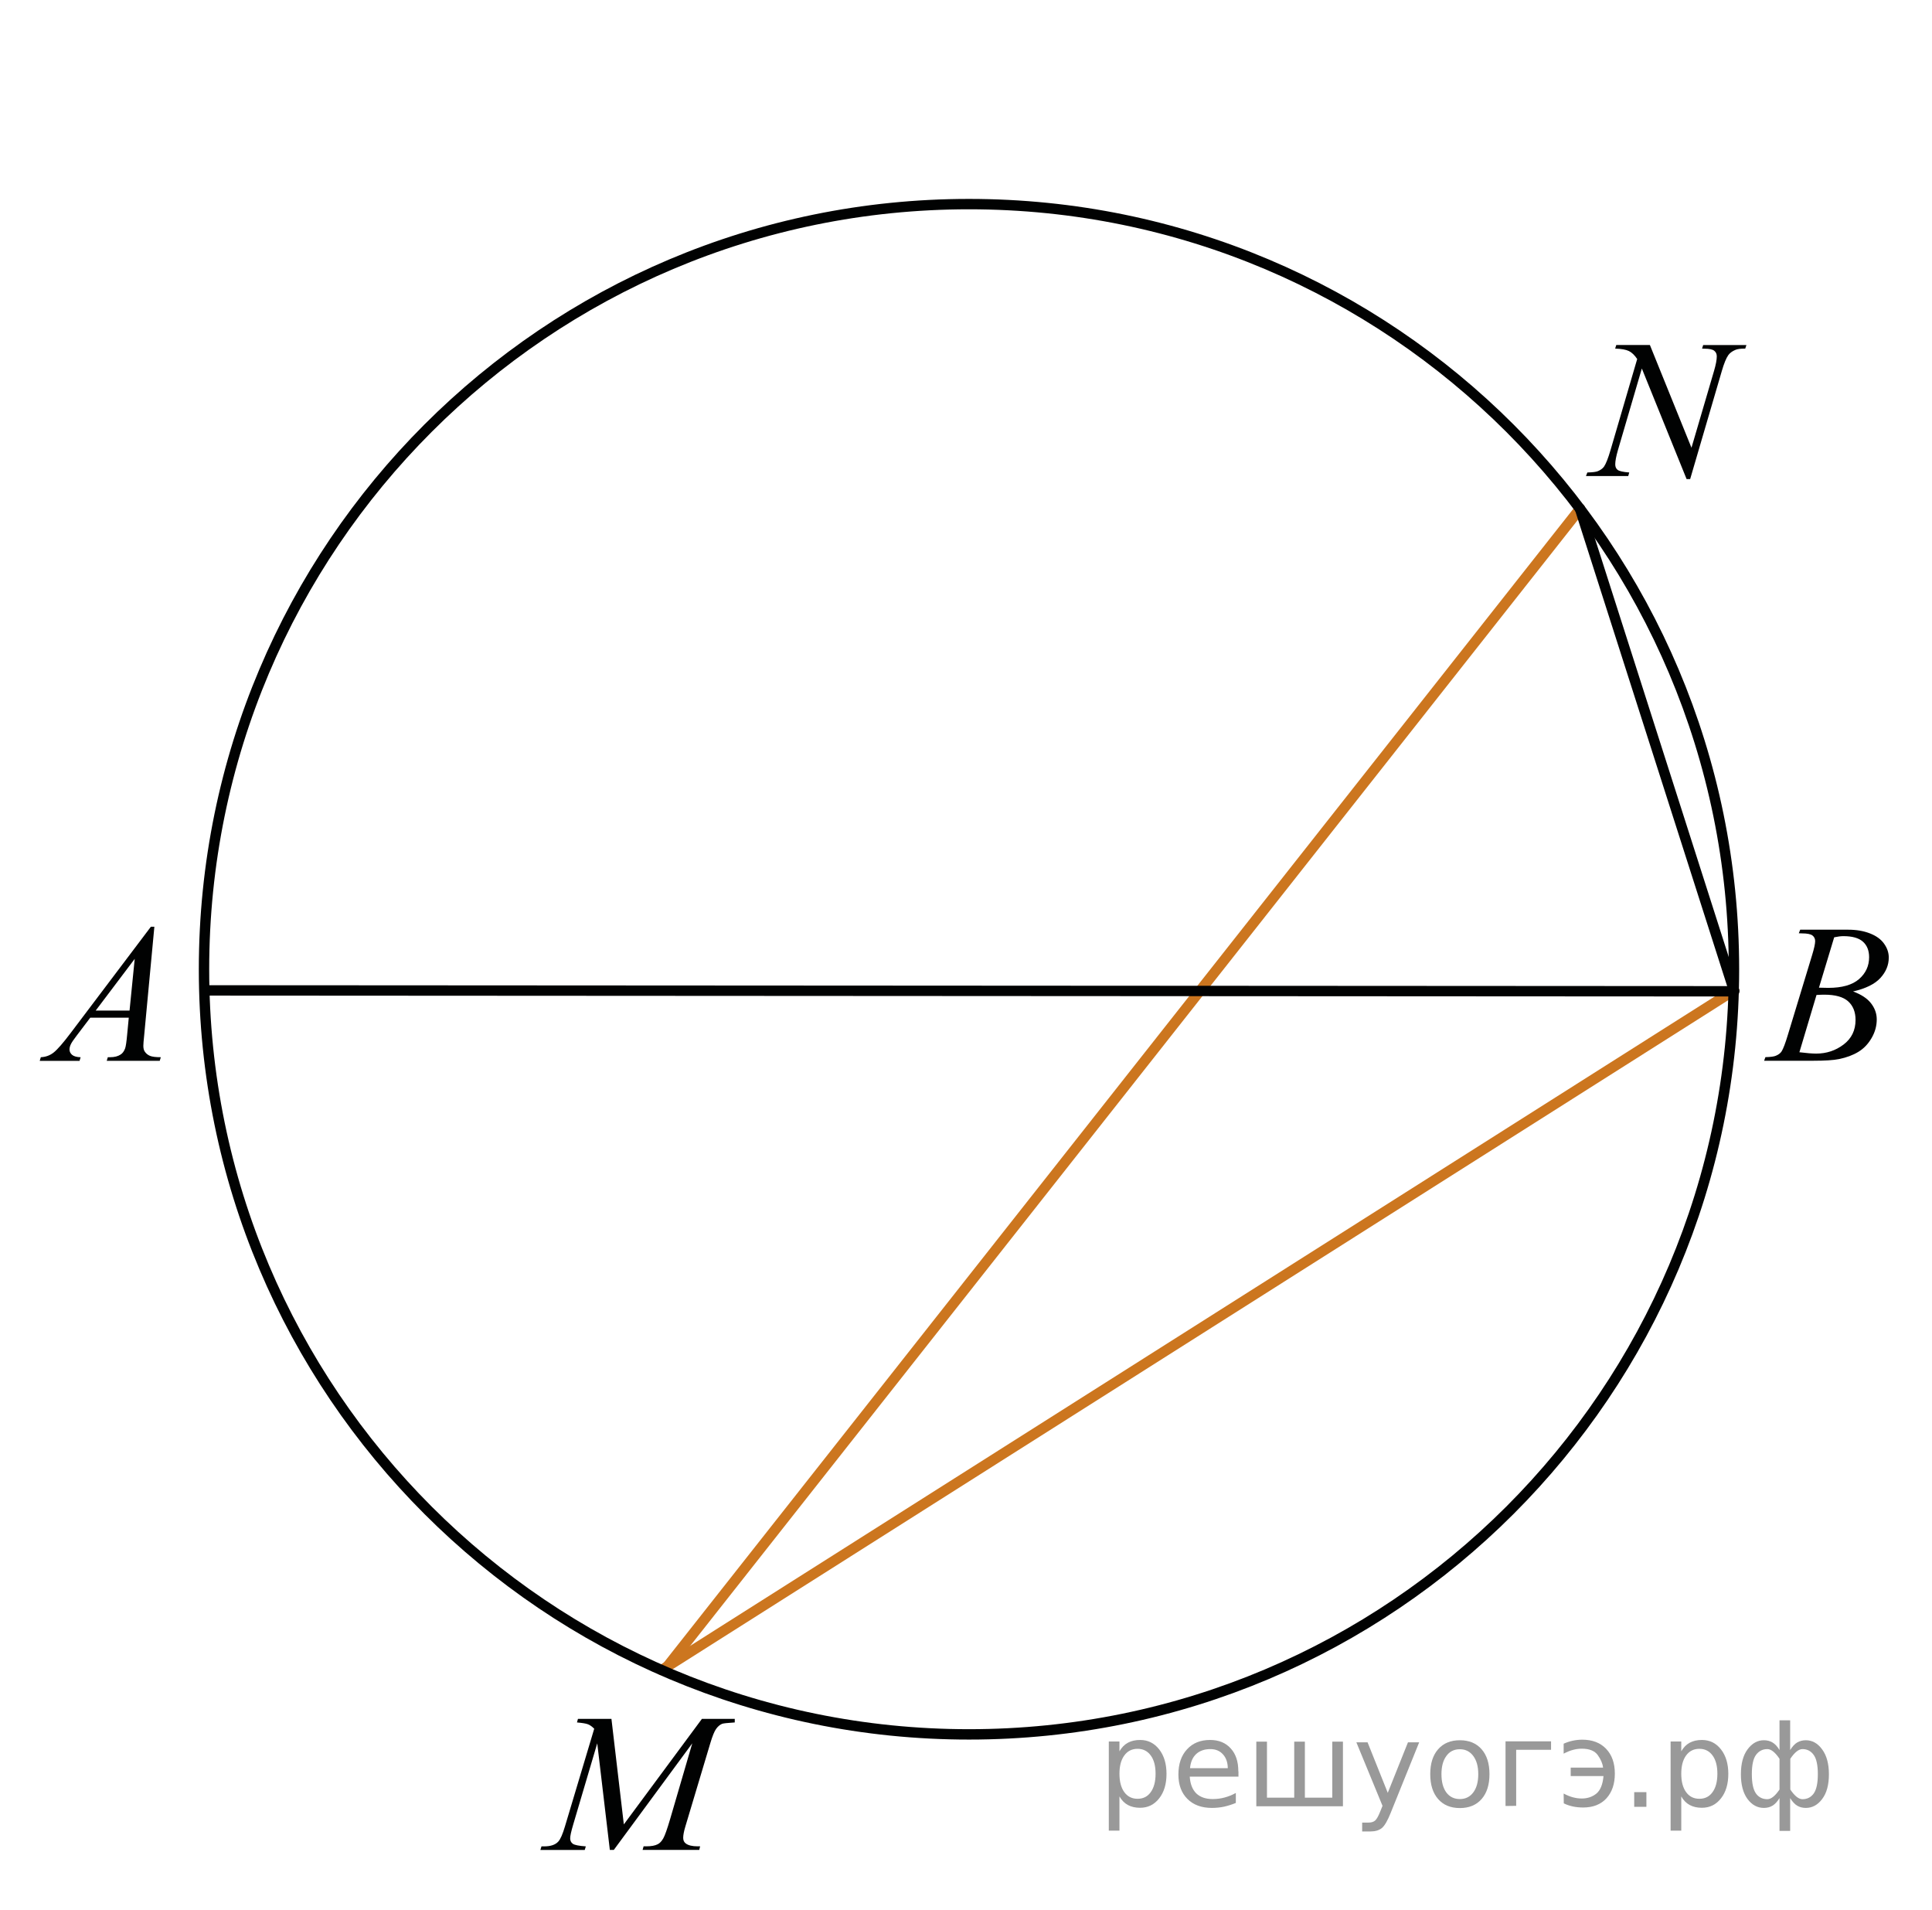 <?xml version="1.0" encoding="utf-8"?>
<!-- Generator: Adobe Illustrator 16.0.0, SVG Export Plug-In . SVG Version: 6.00 Build 0)  -->
<!DOCTYPE svg PUBLIC "-//W3C//DTD SVG 1.1//EN" "http://www.w3.org/Graphics/SVG/1.1/DTD/svg11.dtd">
<svg version="1.1" id="Слой_1" xmlns="http://www.w3.org/2000/svg" xmlns:xlink="http://www.w3.org/1999/xlink" x="0px" y="0px"
	 width="139.62px" height="137.987px" viewBox="0 -5.985 139.62 137.987" enable-background="new 0 -5.985 139.62 137.987"
	 xml:space="preserve">
<line fill="none" stroke="#CC761F" stroke-width="0.75" stroke-linecap="round" stroke-linejoin="round" stroke-miterlimit="8" x1="114.181" y1="30.775" x2="48.05" y2="114.646"/>
<line fill="none" stroke="#CC761F" stroke-width="0.75" stroke-linecap="round" stroke-linejoin="round" stroke-miterlimit="8" x1="47.814" y1="114.681" x2="125.309" y2="65.573"/>
<g>
	<g>
		<g>
			<defs>
				<rect id="SVGID_1_" x="111.899" y="15.414" width="17.356" height="16.9"/>
			</defs>
			<clipPath id="SVGID_2_">
				<use xlink:href="#SVGID_1_"  overflow="visible"/>
			</clipPath>
			<g clip-path="url(#SVGID_2_)">
				<path fill="#010202" d="M119.234,18.944l3.004,7.422l1.628-5.544c0.134-0.456,0.201-0.81,0.201-1.062
					c0-0.172-0.063-0.307-0.187-0.405c-0.125-0.098-0.357-0.146-0.695-0.146c-0.059,0-0.117-0.002-0.18-0.007l0.078-0.258h3.126
					l-0.086,0.258c-0.325-0.004-0.565,0.028-0.724,0.098c-0.225,0.098-0.393,0.223-0.502,0.377
					c-0.153,0.219-0.309,0.601-0.467,1.145l-2.287,7.806h-0.258l-3.234-7.988l-1.729,5.9c-0.129,0.447-0.193,0.789-0.193,1.026
					c0,0.177,0.059,0.311,0.176,0.401c0.117,0.09,0.396,0.152,0.835,0.185l-0.072,0.258h-3.055l0.101-0.258
					c0.383-0.009,0.639-0.042,0.768-0.098c0.195-0.084,0.342-0.193,0.438-0.328c0.139-0.205,0.295-0.601,0.467-1.187l1.928-6.584
					c-0.186-0.279-0.385-0.472-0.598-0.576c-0.214-0.105-0.545-0.164-0.994-0.178l0.08-0.258h2.432V18.944z"/>
			</g>
		</g>
	</g>
</g>
<g>
	<g>
		<g>
			<defs>
				<rect id="SVGID_3_" x="124.93" y="57.655" width="14.69" height="15.6"/>
			</defs>
			<clipPath id="SVGID_4_">
				<use xlink:href="#SVGID_3_"  overflow="visible"/>
			</clipPath>
			<g clip-path="url(#SVGID_4_)">
				<path fill="#010202" d="M129.994,61.445l0.102-0.258h3.471c0.584,0,1.104,0.088,1.562,0.266c0.457,0.177,0.8,0.423,1.024,0.74
					c0.229,0.317,0.343,0.652,0.343,1.006c0,0.544-0.203,1.037-0.606,1.477c-0.402,0.44-1.063,0.765-1.976,0.974
					c0.588,0.214,1.021,0.498,1.297,0.852s0.416,0.742,0.416,1.166c0,0.471-0.123,0.919-0.373,1.348
					c-0.248,0.428-0.565,0.762-0.957,0.998c-0.39,0.237-0.858,0.412-1.407,0.523c-0.394,0.08-1.007,0.119-1.839,0.119h-3.563
					l0.094-0.26c0.373-0.008,0.627-0.043,0.762-0.104c0.189-0.079,0.326-0.185,0.408-0.313c0.113-0.178,0.27-0.58,0.459-1.215
					l1.742-5.731c0.148-0.484,0.223-0.824,0.223-1.019c0-0.172-0.064-0.309-0.195-0.409c-0.133-0.1-0.381-0.15-0.75-0.15
					C130.143,61.452,130.064,61.45,129.994,61.445z M130.037,70.041c0.518,0.064,0.92,0.098,1.213,0.098
					c0.746,0,1.406-0.219,1.982-0.656c0.576-0.437,0.863-1.029,0.863-1.779c0-0.572-0.179-1.02-0.533-1.34
					c-0.355-0.321-0.933-0.482-1.728-0.482c-0.151,0-0.34,0.007-0.56,0.021L130.037,70.041z M131.451,65.376
					c0.311,0.009,0.533,0.014,0.674,0.014c0.994,0,1.732-0.21,2.221-0.632c0.484-0.422,0.729-0.949,0.729-1.582
					c0-0.479-0.146-0.853-0.444-1.121c-0.297-0.268-0.771-0.402-1.42-0.402c-0.172,0-0.394,0.028-0.66,0.084L131.451,65.376z"/>
			</g>
		</g>
	</g>
</g>
<g>
	<g>
		<g>
			<defs>
				<rect id="SVGID_5_" y="57.655" width="14.69" height="15.6"/>
			</defs>
			<clipPath id="SVGID_6_">
				<use xlink:href="#SVGID_5_"  overflow="visible"/>
			</clipPath>
			<g clip-path="url(#SVGID_6_)">
				<path fill="#010202" d="M11.156,60.97l-0.739,7.876c-0.039,0.368-0.058,0.61-0.058,0.729c0,0.186,0.036,0.326,0.108,0.426
					c0.091,0.135,0.214,0.234,0.369,0.3c0.155,0.065,0.417,0.099,0.786,0.099l-0.079,0.26h-3.83l0.079-0.26h0.165
					c0.311,0,0.564-0.063,0.76-0.194c0.139-0.088,0.247-0.234,0.323-0.438c0.053-0.146,0.103-0.483,0.151-1.021l0.115-1.201H6.522
					l-0.99,1.306c-0.225,0.293-0.366,0.504-0.423,0.633c-0.057,0.127-0.086,0.248-0.086,0.358c0,0.149,0.062,0.277,0.187,0.386
					c0.124,0.105,0.33,0.164,0.617,0.174l-0.079,0.26H2.871L2.95,70.4c0.354-0.015,0.666-0.129,0.936-0.346
					c0.27-0.217,0.673-0.679,1.208-1.387l5.81-7.694h0.252V60.97z M9.735,63.295L6.916,67.03h2.446L9.735,63.295z"/>
			</g>
		</g>
	</g>
</g>
<path fill="none" stroke="#010202" stroke-width="0.75" stroke-linecap="round" stroke-linejoin="round" stroke-miterlimit="8" d="
	M70.025,8.762c-30.534,0-55.282,24.749-55.282,55.283s24.749,55.282,55.282,55.282c30.534,0,55.284-24.748,55.284-55.282
	S100.559,8.762,70.025,8.762L70.025,8.762z"/>
<g>
	<g>
		<g>
			<defs>
				<rect id="SVGID_7_" x="36.87" y="114.681" width="20.02" height="15.6"/>
			</defs>
			<clipPath id="SVGID_8_">
				<use xlink:href="#SVGID_7_"  overflow="visible"/>
			</clipPath>
			<g clip-path="url(#SVGID_8_)">
				<path fill="#010202" d="M44.187,118.206l0.896,7.624l5.643-7.624h2.373v0.258c-0.516,0.033-0.82,0.064-0.91,0.098
					c-0.158,0.063-0.303,0.184-0.434,0.363c-0.131,0.182-0.273,0.53-0.426,1.048l-1.799,6.005c-0.105,0.351-0.158,0.623-0.158,0.823
					c0,0.183,0.063,0.319,0.192,0.412c0.183,0.135,0.468,0.202,0.86,0.202h0.172l-0.064,0.259h-4.093l0.072-0.259h0.192
					c0.363,0,0.642-0.051,0.832-0.153c0.148-0.073,0.281-0.215,0.398-0.422s0.281-0.667,0.491-1.38l1.604-5.487l-5.67,7.701h-0.287
					l-0.91-7.701l-1.734,5.857c-0.148,0.499-0.223,0.834-0.223,1.006s0.064,0.304,0.193,0.396c0.129,0.09,0.442,0.151,0.939,0.186
					l-0.079,0.259h-3.205l0.079-0.259h0.193c0.473,0,0.814-0.116,1.024-0.35c0.153-0.168,0.313-0.529,0.479-1.09l2.115-7.06
					c-0.158-0.158-0.308-0.267-0.451-0.321c-0.144-0.056-0.408-0.1-0.795-0.133l0.071-0.258H44.187L44.187,118.206z"/>
			</g>
		</g>
	</g>
</g>
<line fill="none" stroke="#010202" stroke-width="0.75" stroke-linecap="round" stroke-linejoin="round" stroke-miterlimit="8" x1="14.938" y1="65.573" x2="125.329" y2="65.637"/>
<line fill="none" stroke="#010202" stroke-width="0.75" stroke-linecap="round" stroke-linejoin="round" stroke-miterlimit="8" x1="125.309" y1="65.573" x2="114.181" y2="30.775"/>
<g style="stroke:none;fill:#000;fill-opacity:0.40"><path d="m 80.9,123.8 v 2.48 h -0.77 v -6.44 h 0.77 v 0.71 q 0.24,-0.42 0.61,-0.62 0.37,-0.20 0.88,-0.20 0.85,0 1.38,0.68 0.53,0.68 0.53,1.77 0,1.10 -0.53,1.77 -0.53,0.68 -1.38,0.68 -0.51,0 -0.88,-0.20 -0.37,-0.20 -0.61,-0.62 z m 2.61,-1.63 q 0,-0.85 -0.35,-1.32 -0.35,-0.48 -0.95,-0.48 -0.61,0 -0.96,0.48 -0.35,0.48 -0.35,1.32 0,0.85 0.35,1.33 0.35,0.48 0.96,0.48 0.61,0 0.95,-0.48 0.35,-0.48 0.35,-1.33 z"/><path d="m 89.5,122.0 v 0.38 h -3.52 q 0.05,0.79 0.47,1.21 0.43,0.41 1.19,0.41 0.44,0 0.85,-0.11 0.42,-0.11 0.82,-0.33 v 0.72 q -0.41,0.17 -0.85,0.27 -0.43,0.09 -0.88,0.09 -1.12,0 -1.77,-0.65 -0.65,-0.65 -0.65,-1.76 0,-1.15 0.62,-1.82 0.62,-0.68 1.67,-0.68 0.94,0 1.49,0.61 0.55,0.60 0.55,1.65 z m -0.77,-0.23 q -0.01,-0.63 -0.35,-1.00 -0.34,-0.38 -0.91,-0.38 -0.64,0 -1.03,0.36 -0.38,0.36 -0.44,1.02 z"/><path d="m 94.3,123.9 h 1.98 v -4.05 h 0.77 v 4.67 h -6.26 v -4.67 h 0.77 v 4.05 h 1.97 v -4.05 h 0.77 z"/><path d="m 100.5,125.0 q -0.33,0.83 -0.63,1.09 -0.31,0.25 -0.82,0.25 h -0.61 v -0.64 h 0.45 q 0.32,0 0.49,-0.15 0.17,-0.15 0.39,-0.71 l 0.14,-0.35 -1.89,-4.59 h 0.81 l 1.46,3.65 1.46,-3.65 h 0.81 z"/><path d="m 105.5,120.4 q -0.62,0 -0.97,0.48 -0.36,0.48 -0.36,1.32 0,0.84 0.35,1.32 0.36,0.48 0.98,0.48 0.61,0 0.97,-0.48 0.36,-0.48 0.36,-1.32 0,-0.83 -0.36,-1.31 -0.36,-0.49 -0.97,-0.49 z m 0,-0.65 q 1,0 1.57,0.65 0.57,0.65 0.57,1.80 0,1.15 -0.57,1.80 -0.57,0.65 -1.57,0.65 -1.00,0 -1.57,-0.65 -0.57,-0.65 -0.57,-1.80 0,-1.15 0.57,-1.80 0.57,-0.65 1.57,-0.65 z"/><path d="m 108.8,124.5 v -4.67 h 3.29 v 0.61 h -2.52 v 4.05 z"/><path d="m 113.0,123.6 q 0.66,0.36 1.31,0.36 0.61,0 1.05,-0.35 0.44,-0.36 0.52,-1.27 h -2.37 v -0.61 h 2.34 q -0.05,-0.44 -0.38,-0.90 -0.33,-0.47 -1.16,-0.47 -0.64,0 -1.31,0.36 v -0.72 q 0.65,-0.29 1.35,-0.29 1.09,0 1.72,0.66 0.63,0.66 0.63,1.79 0,1.12 -0.61,1.79 -0.61,0.66 -1.68,0.66 -0.79,0 -1.40,-0.30 z"/><path d="m 118.1,123.5 h 0.88 v 1.06 h -0.88 z"/><path d="m 121.5,123.8 v 2.48 h -0.77 v -6.44 h 0.77 v 0.71 q 0.24,-0.42 0.61,-0.62 0.37,-0.20 0.88,-0.20 0.85,0 1.38,0.68 0.53,0.68 0.53,1.77 0,1.10 -0.53,1.77 -0.53,0.68 -1.38,0.68 -0.51,0 -0.88,-0.20 -0.37,-0.20 -0.61,-0.62 z m 2.61,-1.63 q 0,-0.85 -0.35,-1.32 -0.35,-0.48 -0.95,-0.48 -0.61,0 -0.96,0.48 -0.35,0.48 -0.35,1.32 0,0.85 0.35,1.33 0.35,0.48 0.96,0.48 0.61,0 0.95,-0.48 0.35,-0.48 0.35,-1.33 z"/><path d="m 126.6,122.2 q 0,0.98 0.30,1.40 0.30,0.41 0.82,0.41 0.41,0 0.88,-0.70 v -2.22 q -0.47,-0.70 -0.88,-0.70 -0.51,0 -0.82,0.42 -0.30,0.41 -0.30,1.39 z m 2,4.10 v -2.37 q -0.24,0.39 -0.51,0.55 -0.27,0.16 -0.62,0.16 -0.70,0 -1.18,-0.64 -0.48,-0.65 -0.48,-1.79 0,-1.15 0.48,-1.80 0.49,-0.66 1.18,-0.66 0.35,0 0.62,0.16 0.28,0.16 0.51,0.55 v -2.15 h 0.77 v 2.15 q 0.24,-0.39 0.51,-0.55 0.28,-0.16 0.62,-0.16 0.70,0 1.18,0.66 0.49,0.66 0.49,1.80 0,1.15 -0.49,1.79 -0.48,0.64 -1.18,0.64 -0.35,0 -0.62,-0.16 -0.27,-0.16 -0.51,-0.55 v 2.37 z m 2.77,-4.10 q 0,-0.98 -0.30,-1.39 -0.30,-0.42 -0.81,-0.42 -0.41,0 -0.88,0.70 v 2.22 q 0.47,0.70 0.88,0.70 0.51,0 0.81,-0.41 0.30,-0.42 0.30,-1.40 z"/></g></svg>

<!--File created and owned by https://sdamgia.ru. Copying is prohibited. All rights reserved.-->
